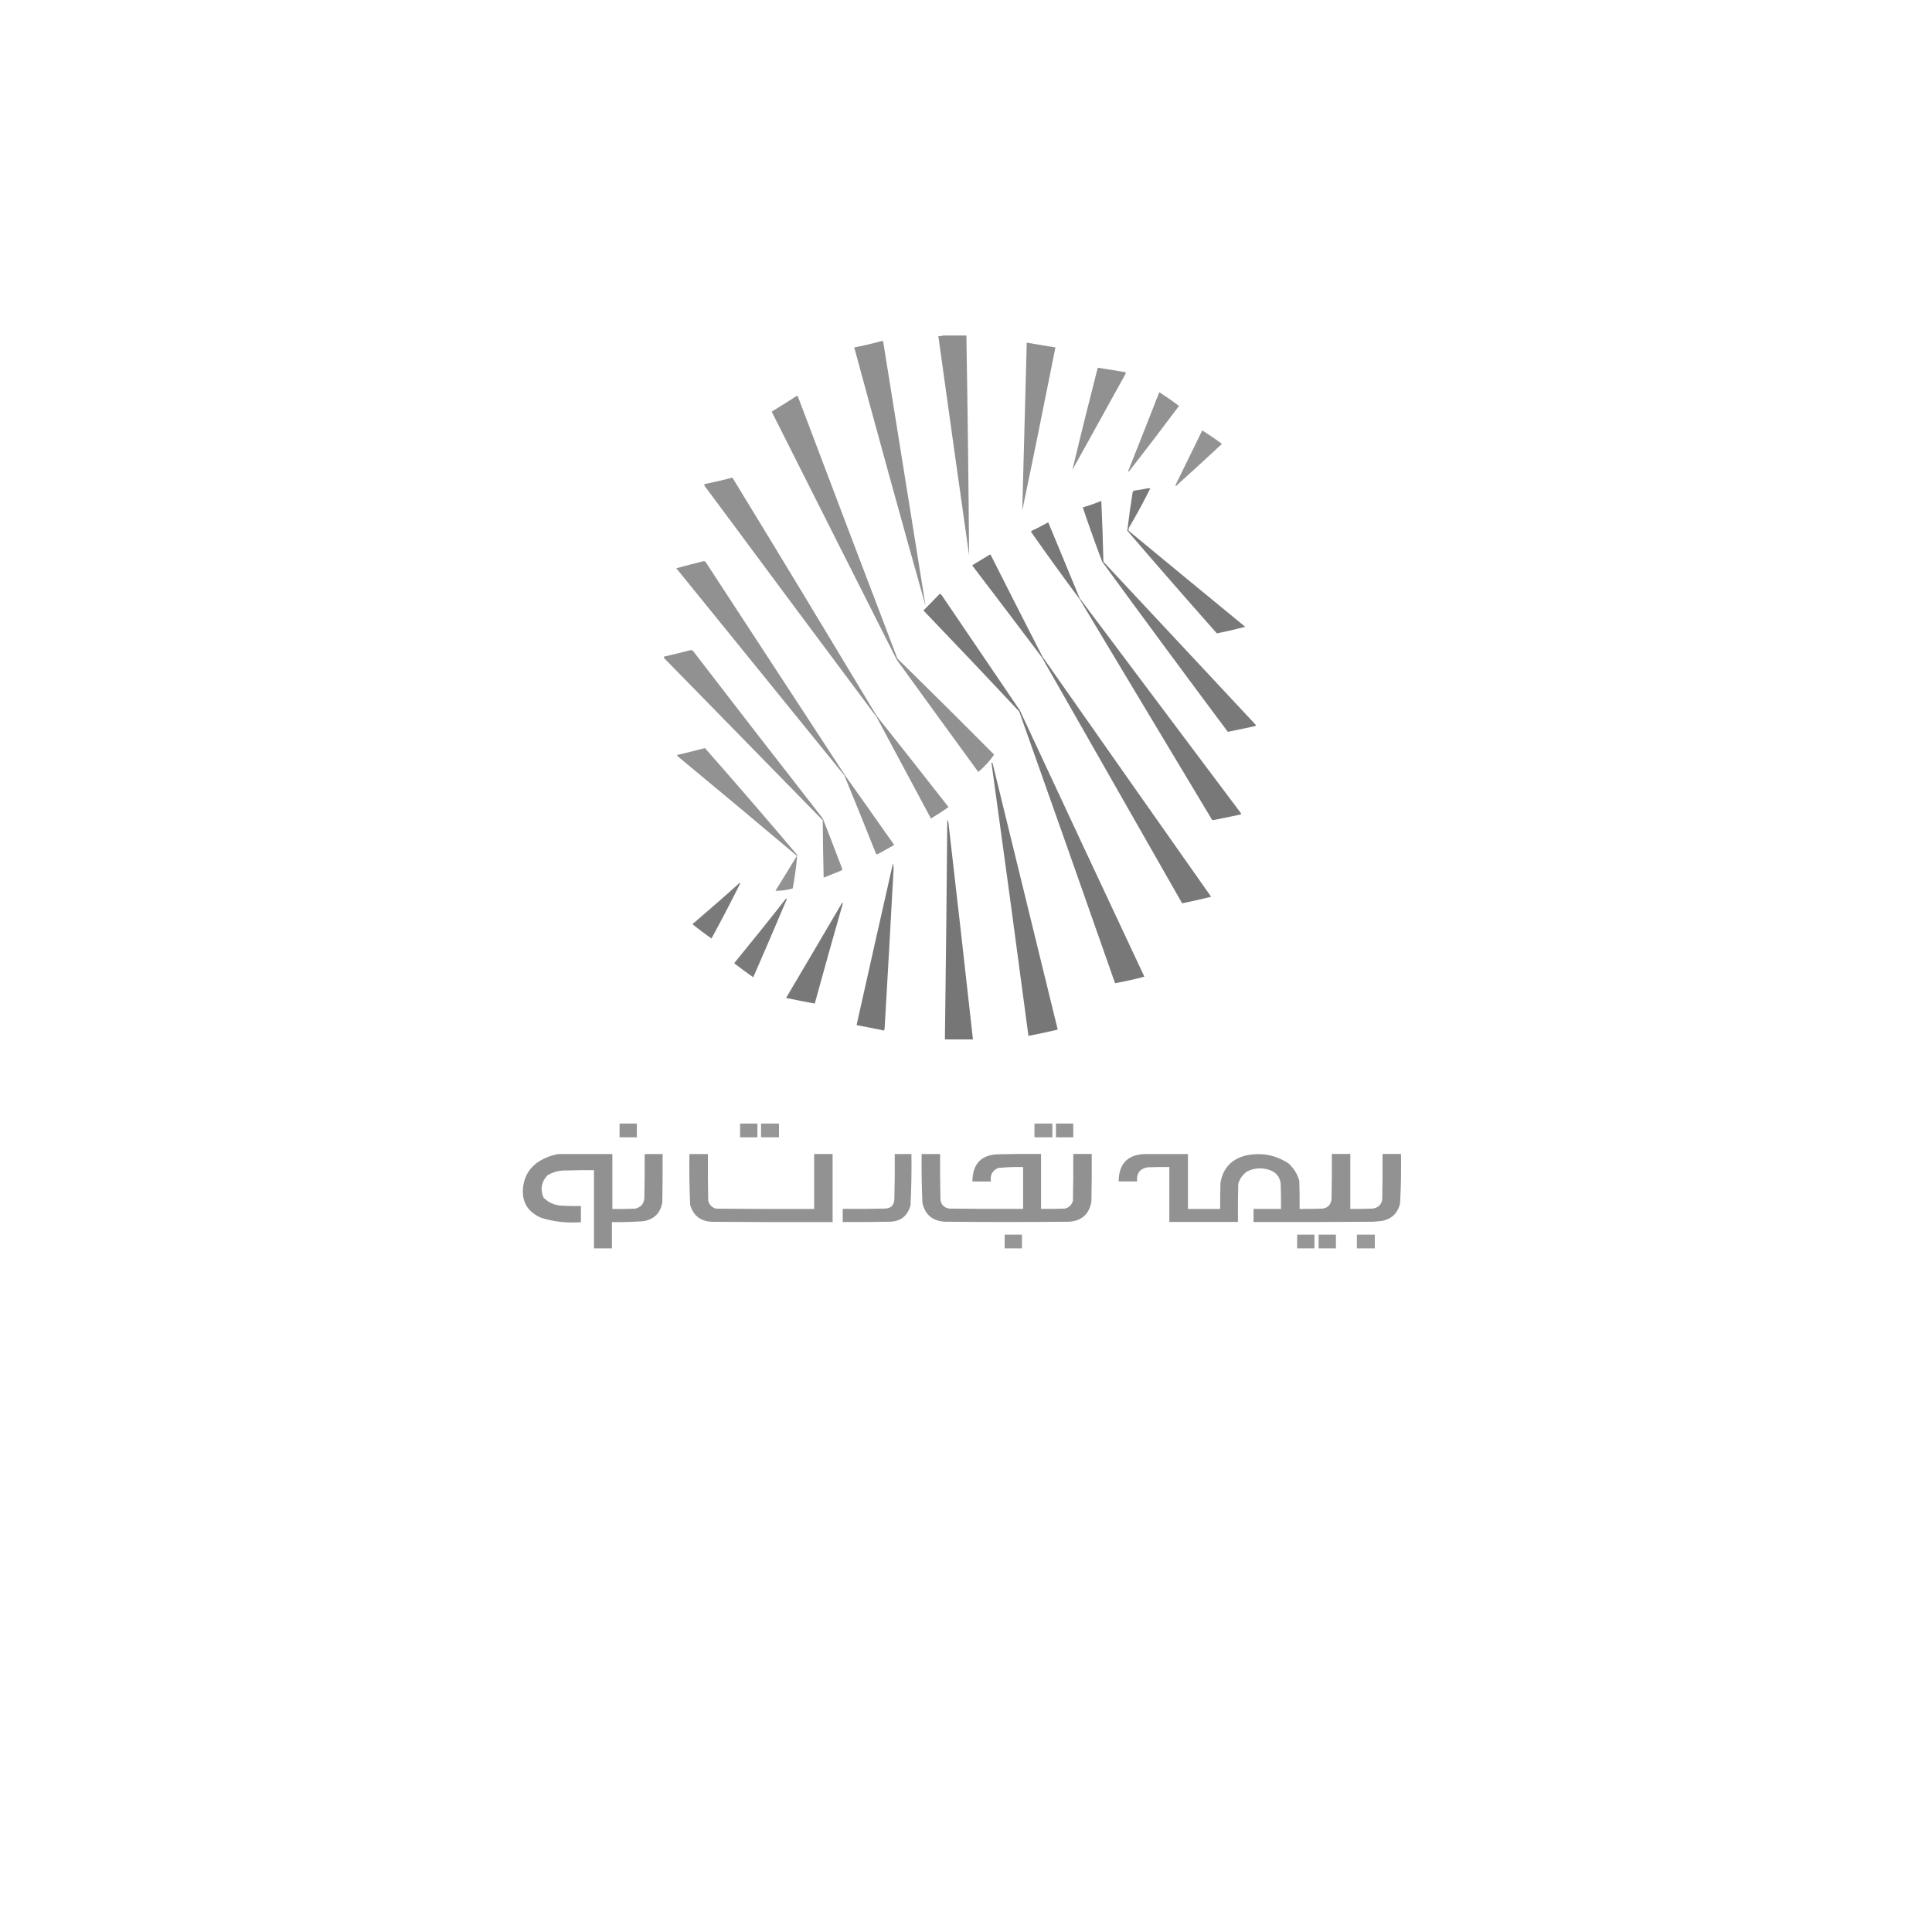 <svg xmlns="http://www.w3.org/2000/svg" xmlns:xlink="http://www.w3.org/1999/xlink" id="Layer_1" x="0px" y="0px" viewBox="0 0 2500 2500" style="enable-background:new 0 0 2500 2500;" xml:space="preserve">  <style type="text/css">	.st0{opacity:0.966;fill-rule:evenodd;clip-rule:evenodd;fill:#8C8C8C;enable-background:new    ;}	.st1{opacity:0.963;fill-rule:evenodd;clip-rule:evenodd;fill:#8C8C8C;enable-background:new    ;}	.st2{opacity:0.956;fill-rule:evenodd;clip-rule:evenodd;fill:#8C8C8C;enable-background:new    ;}	.st3{opacity:0.944;fill-rule:evenodd;clip-rule:evenodd;fill:#8C8C8C;enable-background:new    ;}	.st4{opacity:0.955;fill-rule:evenodd;clip-rule:evenodd;fill:#8C8C8C;enable-background:new    ;}	.st5{opacity:0.94;fill-rule:evenodd;clip-rule:evenodd;fill:#8C8C8C;enable-background:new    ;}	.st6{opacity:0.951;fill-rule:evenodd;clip-rule:evenodd;fill:#8C8C8C;enable-background:new    ;}	.st7{opacity:0.943;fill-rule:evenodd;clip-rule:evenodd;fill:#727272;enable-background:new    ;}	.st8{opacity:0.949;fill-rule:evenodd;clip-rule:evenodd;fill:#727272;enable-background:new    ;}	.st9{opacity:0.951;fill-rule:evenodd;clip-rule:evenodd;fill:#727272;enable-background:new    ;}	.st10{opacity:0.952;fill-rule:evenodd;clip-rule:evenodd;fill:#727272;enable-background:new    ;}	.st11{opacity:0.956;fill-rule:evenodd;clip-rule:evenodd;fill:#727272;enable-background:new    ;}	.st12{opacity:0.943;fill-rule:evenodd;clip-rule:evenodd;fill:#8C8C8C;enable-background:new    ;}	.st13{opacity:0.964;fill-rule:evenodd;clip-rule:evenodd;fill:#727272;enable-background:new    ;}	.st14{opacity:0.966;fill-rule:evenodd;clip-rule:evenodd;fill:#727272;enable-background:new    ;}	.st15{opacity:0.963;fill-rule:evenodd;clip-rule:evenodd;fill:#727272;enable-background:new    ;}	.st16{opacity:0.94;fill-rule:evenodd;clip-rule:evenodd;fill:#727272;enable-background:new    ;}	.st17{opacity:0.944;fill-rule:evenodd;clip-rule:evenodd;fill:#727272;enable-background:new    ;}	.st18{opacity:0.955;fill-rule:evenodd;clip-rule:evenodd;fill:#727272;enable-background:new    ;}	.st19{opacity:0.949;fill-rule:evenodd;clip-rule:evenodd;fill:#8E8E8E;enable-background:new    ;}	.st20{opacity:0.94;fill-rule:evenodd;clip-rule:evenodd;fill:#8E8E8E;enable-background:new    ;}	.st21{opacity:0.917;fill-rule:evenodd;clip-rule:evenodd;fill:#8E8E8E;enable-background:new    ;}	.st22{opacity:0.969;fill-rule:evenodd;clip-rule:evenodd;fill:#8E8E8E;enable-background:new    ;}	.st23{opacity:0.96;fill-rule:evenodd;clip-rule:evenodd;fill:#8E8E8E;enable-background:new    ;}	.st24{opacity:0.964;fill-rule:evenodd;clip-rule:evenodd;fill:#8E8E8E;enable-background:new    ;}	.st25{opacity:0.965;fill-rule:evenodd;clip-rule:evenodd;fill:#8E8E8E;enable-background:new    ;}	.st26{opacity:0.97;fill-rule:evenodd;clip-rule:evenodd;fill:#939393;enable-background:new    ;}	.st27{opacity:0.962;fill-rule:evenodd;clip-rule:evenodd;fill:#939393;enable-background:new    ;}	.st28{opacity:0.938;fill-rule:evenodd;clip-rule:evenodd;fill:#939393;enable-background:new    ;}</style>  <g>	<path class="st0" d="M1220.4,434.1c10,0,20.1,0,30.1,0c1.6,94.8,2.8,189.5,3.5,284.3c-13.4-94.5-26.7-189-39.8-283.5  C1216.4,435.1,1218.5,434.9,1220.4,434.1z"></path>	<path class="st1" d="M1141.6,441.1c0.5,0.1,0.9,0.3,1.2,0.8c18.4,114.1,36.7,228.2,54.9,342.2c-31.4-111.3-62.1-222.8-92.3-334.5  C1117.6,447.2,1129.7,444.4,1141.6,441.1z"></path>	<path class="st1" d="M1328.6,443.4c12.4,2.1,24.7,4.1,37.1,6.2c-14,70.4-28.2,140.7-42.9,210.9  C1324.8,588.1,1326.7,515.8,1328.6,443.4z"></path>	<path class="st2" d="M1420.5,475.8c11.9,1.8,23.7,3.8,35.5,5.8c0.4,0.4,0.7,0.9,0.8,1.5c-22.9,41.6-46,83.2-69.1,124.8  C1398.2,563.9,1409.2,519.8,1420.5,475.8z"></path>	<path class="st3" d="M1500.1,507.5c8.7,5.6,17.2,11.5,25.5,17.8c-21.3,28.5-43,56.9-64.9,85c-0.3-0.3-0.5-0.5-0.8-0.8  C1473.4,575.5,1486.8,541.6,1500.1,507.5z"></path>	<path class="st4" d="M1031.1,512.2c1,0.4,1.6,1.2,1.9,2.3c42.5,112.6,85.3,225.2,128.2,337.6c42,41.2,83.7,82.6,125.2,124.4  c-5.7,8.2-12.6,15.7-20.5,22.4c-35.3-48.3-70.4-96.7-105.5-145.2c-54-106.9-108-213.9-161.8-321  C1009.6,525.9,1020.4,519.1,1031.1,512.2z"></path>	<path class="st5" d="M1555.7,557c8.7,5.4,17.2,11.2,25.5,17.4c-19.7,18.3-39.5,36.5-59.5,54.5c-0.3-0.3-0.5-0.5-0.8-0.8  C1532.5,604.3,1544.1,580.6,1555.7,557z"></path>	<path class="st6" d="M947.7,618c62.6,102.4,124.7,205.2,186.6,308.2c31.2,39.3,62.2,78.7,93.1,118.2c-7.4,5.2-15,10.1-22.8,14.7  c-23.4-43.8-46.9-87.6-70.3-131.3c-74.4-99.5-148.5-199.2-222.5-299c-0.4-0.7-0.5-1.5-0.4-2.3C923.7,624,935.8,621.2,947.7,618z"></path>	<path class="st7" d="M1484.6,631.9c1.3,0,2.6,0,3.9,0c-8.3,16.7-17.2,33.2-26.7,49.4c-1.2,1.7-1.7,3.5-1.5,5.4  c50.3,41.6,100.6,83,151,124.4c-12.1,3.2-24.3,6-36.7,8.5c-39-44-77.6-88.3-115.9-132.9c2-16.7,4.3-33.5,7-50.2  c0.8-1.1,2-1.8,3.5-1.9C1474.5,633.9,1479.6,633,1484.6,631.9z"></path>	<path class="st8" d="M1425.1,648.1c1.2,26.1,2.1,52.3,2.7,78.8c65.7,70.3,131.3,140.6,197,210.9c0.4,1,0,1.6-1.2,1.9  c-11.6,2.4-23.2,4.8-34.8,7.3c-54.6-73.1-108.8-146.5-162.6-220.2c-8.8-23.3-17.2-46.7-25.1-70.3  C1409.4,654.2,1417.4,651.4,1425.1,648.1z"></path>	<path class="st9" d="M1356.4,675.9c13.6,32.6,27.1,65.3,40.6,98.1c69.5,92.7,139.1,185.4,208.6,278.1c0.5,0.7,0.3,1.4-0.4,1.9  c-11.8,2.5-23.7,4.9-35.5,7.3c-0.5-0.3-1-0.5-1.5-0.8c-57-95-114.1-190-171.1-285.1c-21.4-28.8-42.4-57.9-63-87.3  c0.2-0.5,0.4-0.8,0.8-1.2C1342.1,683.6,1349.3,679.8,1356.4,675.9z"></path>	<path class="st10" d="M1280.7,717.7c0.7-0.1,1.2,0.2,1.5,0.8c22.1,43.9,44.4,87.7,66.8,131.3c72.6,103.6,145.3,207.1,218.2,310.6  c-12.4,3.1-24.9,5.9-37.5,8.5c-60.5-106.1-121-212.2-181.5-318.3c-29.7-39.5-59.6-78.9-89.6-118.2c-0.5-0.6-0.4-1.2,0.4-1.5  C1266.3,726.4,1273.5,722,1280.7,717.7z"></path>	<path class="st6" d="M910.6,726.1c1.2,0,2.1,0.5,2.7,1.5c60.3,92.2,120.5,184.4,180.8,276.6c21.1,29.7,42.1,59.4,63,89.2  c-7,3.9-13.9,7.7-20.9,11.6c-1,0.5-1.9,0.4-2.7-0.4c-13.4-33.8-27.1-67.6-40.9-101.2c-72.5-89.4-145-178.7-217.5-268.1  C886.9,732.1,898.8,729,910.6,726.1z"></path>	<path class="st11" d="M1215.8,768.6c1.2,0,2.1,0.5,2.7,1.5c33.7,49.7,67.5,99.4,101.2,149.1c53.5,114.9,107.2,229.8,161.1,344.6  c-12.5,3.3-25.1,6.2-37.9,8.5c-41.1-117.2-82.4-234.4-124-351.5c-41-43.9-82.4-87.5-124-130.9C1202,782.9,1209,775.8,1215.8,768.6z  "></path>	<path class="st6" d="M893.6,841.3c1.9-0.1,3.3,0.7,4.2,2.3c55.3,72.1,111,143.9,166.9,215.5c8.4,21.3,16.6,42.7,24.7,64.1  c0.6,1.1,0.5,2.1-0.4,3.1c-7.7,3.2-15.4,6.3-23.2,9.3c-0.6-24.7-1-49.4-1.2-74.2c-68.5-70-137-140.1-205.5-210.1  c-0.4-1,0-1.6,1.2-1.9C871.6,846.8,882.7,844.1,893.6,841.3z"></path>	<path class="st12" d="M912.2,968c40.2,45.7,80,91.8,119.4,138.3c-1.2,14.5-3.1,28.9-5.8,43.3c-7.4,2.1-14.9,3.2-22.4,3.1  c9.4-15,18.6-30.1,27.8-45.2c-51.4-43.4-103-86.5-154.9-129.4c-0.3-0.8,0.1-1.4,1.2-1.5C889.1,973.9,900.7,971.1,912.2,968z"></path>	<path class="st13" d="M1283,987.3c0.8-1,1.3-0.7,1.5,0.8c28,114.8,56.1,229.5,84.2,344.2c-12.6,3-25.2,5.7-37.9,8.1  C1315.2,1222.5,1299.2,1104.8,1283,987.3z"></path>	<path class="st14" d="M1225.8,1060.7c1.3,2.3,1.9,4.9,1.9,7.7c10.6,92.2,21.1,184.4,31.3,276.6c-12.1,0-24.2,0-36.3,0  C1224,1250.2,1225,1155.4,1225.8,1060.7z"></path>	<path class="st15" d="M1155.5,1117.1c0.5,2.2,0.8,4.5,0.8,7c-3.7,68.9-7.6,137.8-11.6,206.7c-0.3,0.9-0.5,1.8-0.8,2.7  c-11.8-2.5-23.7-4.8-35.5-7C1124,1256.6,1139.7,1186.8,1155.5,1117.1z"></path>	<path class="st16" d="M957,1142.5c0.4,0,0.7,0.3,0.8,0.8c-12,23.9-24.3,47.6-37.1,71.1c-8.5-5.9-16.7-12.1-24.7-18.5  C916.5,1178.3,936.9,1160.6,957,1142.5z"></path>	<path class="st17" d="M1017.2,1162.6c0.5,0.2,0.7,0.6,0.8,1.2c-14.2,33.7-28.6,67.3-43.3,100.8c-8.4-5.9-16.6-11.9-24.7-18.2  C972.7,1218.7,995.1,1190.8,1017.2,1162.6z"></path>	<path class="st18" d="M1089.8,1168c0.5,0.2,0.7,0.6,0.8,1.2c-12.4,43.1-24.5,86.2-36.3,129.4c-12.4-2.2-24.8-4.6-37.1-7.3  C1041.5,1250.2,1065.7,1209.2,1089.8,1168z"></path>	<path class="st19" d="M801.7,1453.9c7.5,0,14.9,0,22.4,0c0,5.9,0,11.8,0,17.8c-7.5,0-14.9,0-22.4,0  C801.7,1465.7,801.7,1459.8,801.7,1453.9z"></path>	<path class="st20" d="M957.7,1453.9c7.5,0,14.9,0,22.4,0c0,5.9,0,11.8,0,17.8c-7.5,0-14.9,0-22.4,0  C957.7,1465.7,957.7,1459.8,957.7,1453.9z"></path>	<path class="st21" d="M984.8,1453.9c7.7,0,15.5,0,23.2,0c0,5.9,0,11.8,0,17.8c-7.7,0-15.5,0-23.2,0  C984.8,1465.7,984.8,1459.8,984.8,1453.9z"></path>	<path class="st21" d="M1338.6,1453.9c7.7,0,15.5,0,23.2,0c0,5.9,0,11.8,0,17.8c-7.7,0-15.5,0-23.2,0  C1338.6,1465.7,1338.6,1459.8,1338.6,1453.9z"></path>	<path class="st19" d="M1366.4,1453.9c7.5,0,14.9,0,22.4,0c0,5.9,0,11.8,0,17.8c-7.5,0-14.9,0-22.4,0  C1366.4,1465.7,1366.4,1459.8,1366.4,1453.9z"></path>	<path class="st22" d="M722.1,1493.3c23.4,0,46.9,0,70.3,0c0,23.7,0,47.4,0,71.1c9.8,0.1,19.6,0,29.4-0.4c7.3-1.6,11.3-6.1,12-13.5  c0.4-19.1,0.5-38.1,0.4-57.2c7.7,0,15.5,0,23.2,0c0.1,20.9,0,41.7-0.4,62.6c-2.4,13.8-10.6,21.9-24.3,24.3  c-13.6,1-27.3,1.4-40.9,1.2c0,11.3,0,22.7,0,34c-7.7,0-15.5,0-23.2,0c0-33.7,0-67.5,0-101.2c-12.1-0.1-24.2,0-36.3,0.4  c-8.6-0.2-16.6,1.9-23.9,6.2c-7.9,8.6-9.6,18.2-5,29c6.9,6.8,15.3,10.3,25.1,10.4c7.7,0.4,15.4,0.5,23.2,0.4c0,7,0,13.9,0,20.9  c-17.7,1.4-34.9-0.5-51.8-5.8c-18-8-25.5-21.7-22.8-41.3c2.2-14,9.2-24.7,21.2-32.1C705.8,1497.9,713.7,1494.9,722.1,1493.3z"></path>	<path class="st23" d="M892.1,1493.3c8,0,16,0,23.9,0c-0.1,20.1,0,40.2,0.4,60.3c1.4,5.5,4.9,9,10.4,10.4  c42.2,0.4,84.5,0.5,126.7,0.4c0-23.7,0-47.4,0-71.1c8,0,16,0,23.9,0c0,29.4,0,58.7,0,88.1c-52,0.1-104,0-156.1-0.4  c-14.8-0.6-24.2-7.9-28.2-22C892.1,1537.1,891.7,1515.2,892.1,1493.3z"></path>	<path class="st24" d="M1157.8,1493.3c7.2,0,14.4,0,21.6,0c0.3,22.2-0.1,44.3-1.2,66.4c-3.9,14.2-13.3,21.3-28.2,21.2  c-19.8,0.4-39.7,0.5-59.5,0.4c0-5.7,0-11.3,0-17c17.8,0.1,35.5,0,53.3-0.4c8.8,0.2,13.3-4,13.5-12.7  C1157.8,1531.9,1158,1512.6,1157.8,1493.3z"></path>	<path class="st25" d="M1192.6,1493.3c8,0,16,0,23.9,0c-0.1,19.3,0,38.6,0.4,57.9c0.5,7.2,4.2,11.4,11.2,12.7  c31.9,0.4,63.9,0.5,95.8,0.4c0-18,0-36.1,0-54.1c-10.9-0.3-21.7,0.1-32.4,1.2c-7.4,3.4-10.5,9.1-9.3,17.4c-8,0-16,0-23.9,0  c0.2-23.5,12-35.2,35.5-35.2c17.8-0.4,35.5-0.5,53.3-0.4c0,23.7,0,47.4,0,71.1c10.3,0.1,20.6,0,30.9-0.4c5.6-1.4,9-4.9,10.4-10.4  c0.4-20.1,0.5-40.2,0.4-60.3c8,0,16,0,23.9,0c0.1,20.3,0,40.7-0.4,61c-2.5,16.6-12.1,25.5-29,26.7c-53.6,0.5-107.1,0.5-160.7,0  c-15.8-0.9-25.5-9-29-24.3C1192.7,1535.5,1192.3,1514.4,1192.6,1493.3z"></path>	<path class="st24" d="M1483.1,1493.3c18,0,36.1,0,54.1,0c0,23.7,0,47.4,0,71.1c13.9,0,27.8,0,41.7,0c-0.1-11.3,0-22.7,0.4-34  c3.3-18.9,14.3-30.6,32.8-35.2c19.8-4.2,38-0.9,54.9,10c7,6.2,11.8,13.8,14.3,22.8c0.4,12.1,0.5,24.2,0.4,36.3  c10,0.1,20.1,0,30.1-0.4c6.7-1.2,10.4-5.2,11.2-12c0.4-19.6,0.5-39.1,0.4-58.7c8,0,16,0,23.9,0c0,23.7,0,47.4,0,71.1  c9.5,0.1,19.1,0,28.6-0.4c6.9-0.8,11.2-4.5,12.7-11.2c0.4-19.8,0.5-39.7,0.4-59.5c8,0,16,0,23.9,0c0.3,21.4,0,42.8-1.2,64.1  c-3.2,13.2-11.6,20.8-25.1,22.8c-3.3,0.3-6.7,0.5-10,0.8c-51.5,0.4-103,0.5-154.5,0.4c0-5.7,0-11.3,0-17c11.8,0,23.7,0,35.5,0  c0.1-11.1,0-22.1-0.4-33.2c-1.4-8.9-6.5-14.7-15.1-17.4c-9.9-3.1-19.4-2.4-28.6,2.3c-5.5,4-9.2,9.2-11.2,15.8  c-0.4,16.5-0.5,33-0.4,49.4c-29.6,0-59.2,0-88.8,0c0-23.7,0-47.4,0-71.1c-9.5-0.1-19.1,0-28.6,0.4c-9.7,2-14.1,8.1-13.1,18.2  c-8,0-16,0-23.9,0C1447.8,1505.3,1459.7,1493.5,1483.1,1493.3z"></path>	<path class="st26" d="M1300,1597.6c7.5,0,14.9,0,22.4,0c0,5.9,0,11.8,0,17.8c-7.5,0-14.9,0-22.4,0  C1300,1609.4,1300,1603.5,1300,1597.6z"></path>	<path class="st27" d="M1678.5,1597.6c7.5,0,14.9,0,22.4,0c0,5.9,0,11.8,0,17.8c-7.5,0-14.9,0-22.4,0  C1678.5,1609.4,1678.5,1603.5,1678.5,1597.6z"></path>	<path class="st26" d="M1706.3,1597.6c7.5,0,14.9,0,22.4,0c0,5.9,0,11.8,0,17.8c-7.5,0-14.9,0-22.4,0  C1706.3,1609.4,1706.3,1603.5,1706.3,1597.6z"></path>	<path class="st28" d="M1755.8,1597.6c7.7,0,15.5,0,23.2,0c0,5.9,0,11.8,0,17.8c-7.7,0-15.5,0-23.2,0  C1755.8,1609.4,1755.8,1603.5,1755.8,1597.6z"></path></g></svg>